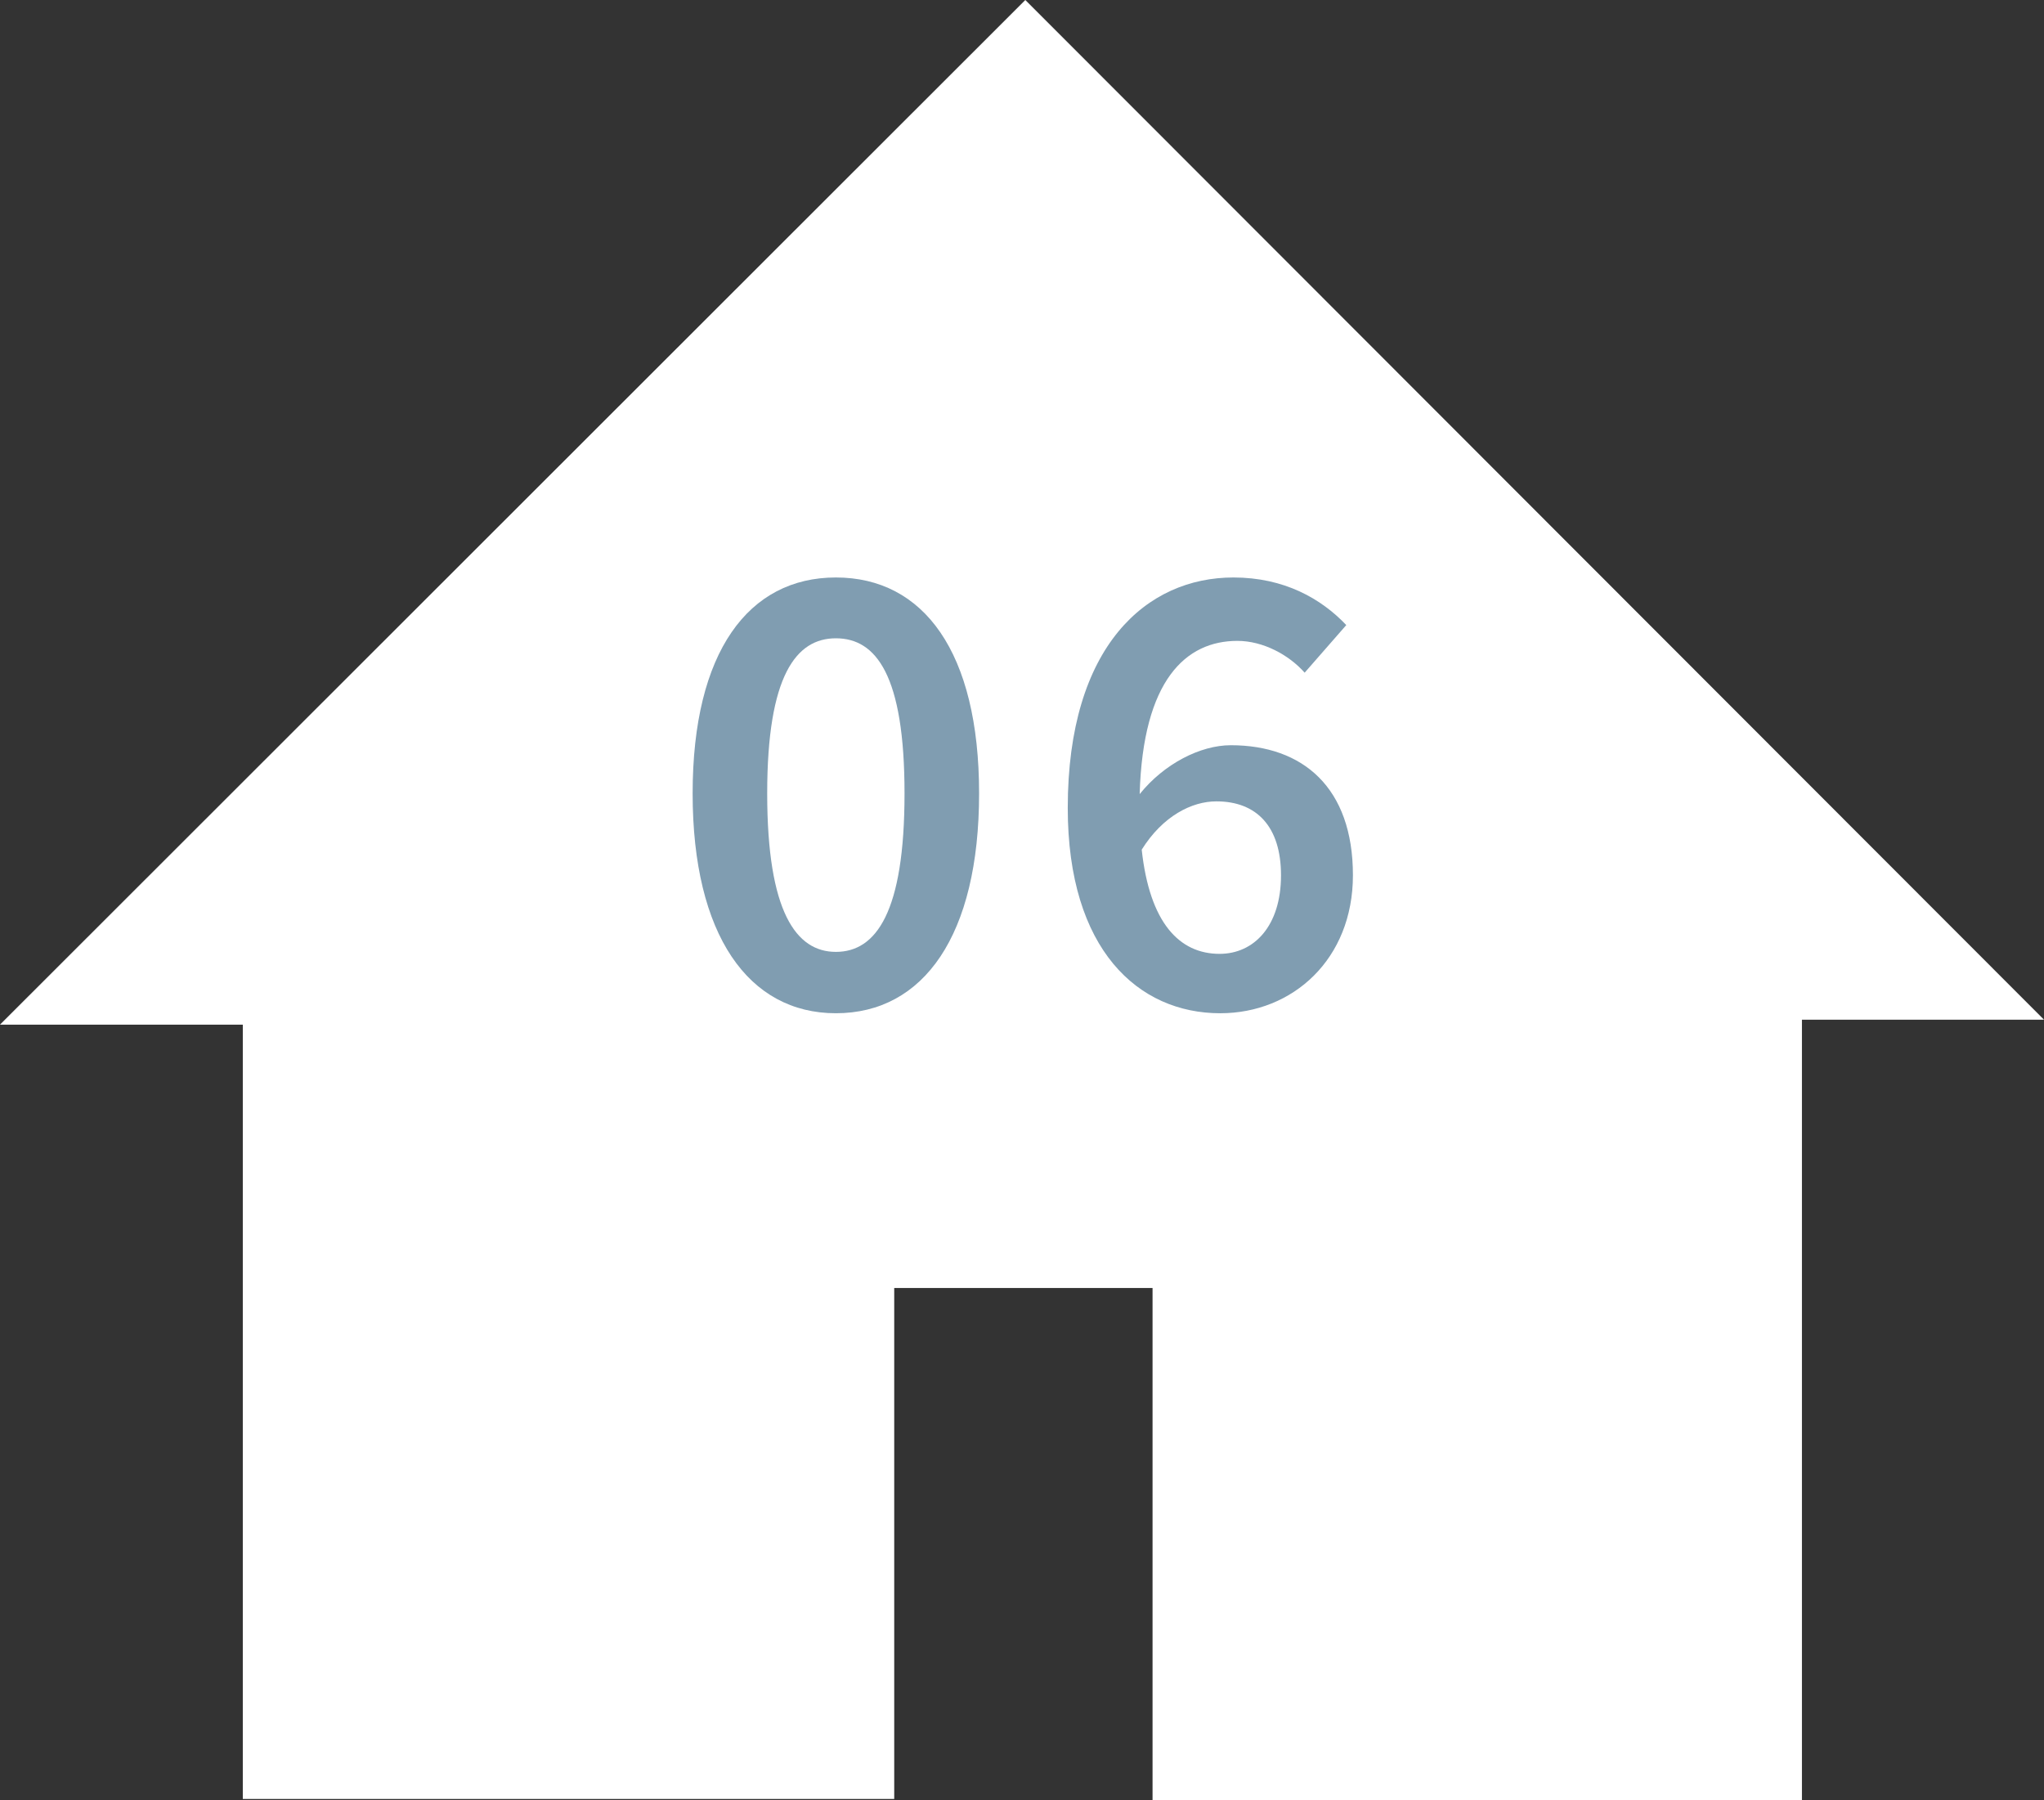 <?xml version="1.0" encoding="UTF-8"?><svg id="Ebene_1" xmlns="http://www.w3.org/2000/svg" width="30.154" height="26.553" viewBox="0 0 30.154 26.553"><rect x="0" y="0" width="30.154" height="26.553" fill="#333333" stroke="none"/><defs><style>.cls-1{fill:#fff;}.cls-2{fill:#809db1;}</style></defs><path class="cls-1" d="m0,15.112h3.582v11.42h9.61v-7.536h3.811v7.557h9.58v-11.514h3.571C25.084,9.965,20.054,4.931,15.126,0,10.122,4.999,5.081,10.037,0,15.112"/><path class="cls-2" d="m10.218,11.702c0-2.093.828-3.185,2.113-3.185,1.295,0,2.113,1.101,2.113,3.185,0,2.093-.818,3.242-2.113,3.242-1.285,0-2.113-1.149-2.113-3.242Zm3.126,0c0-1.744-.419-2.288-1.013-2.288-.584,0-1.013.545-1.013,2.288,0,1.753.429,2.337,1.013,2.337.594,0,1.013-.584,1.013-2.337Z"/><path class="cls-2" d="m15.752,11.916c0-2.395,1.168-3.399,2.444-3.399.749,0,1.295.312,1.665.702l-.614.702c-.234-.264-.614-.469-.993-.469-.759,0-1.393.576-1.441,2.26.36-.448.896-.721,1.344-.721,1.062,0,1.802.623,1.802,1.918,0,1.237-.887,2.035-1.958,2.035-1.207,0-2.249-.935-2.249-3.028Zm1.091.614c.117,1.081.555,1.538,1.149,1.538.506,0,.906-.408.906-1.158,0-.721-.36-1.091-.954-1.091-.36,0-.789.214-1.1.711Z"/></svg>
